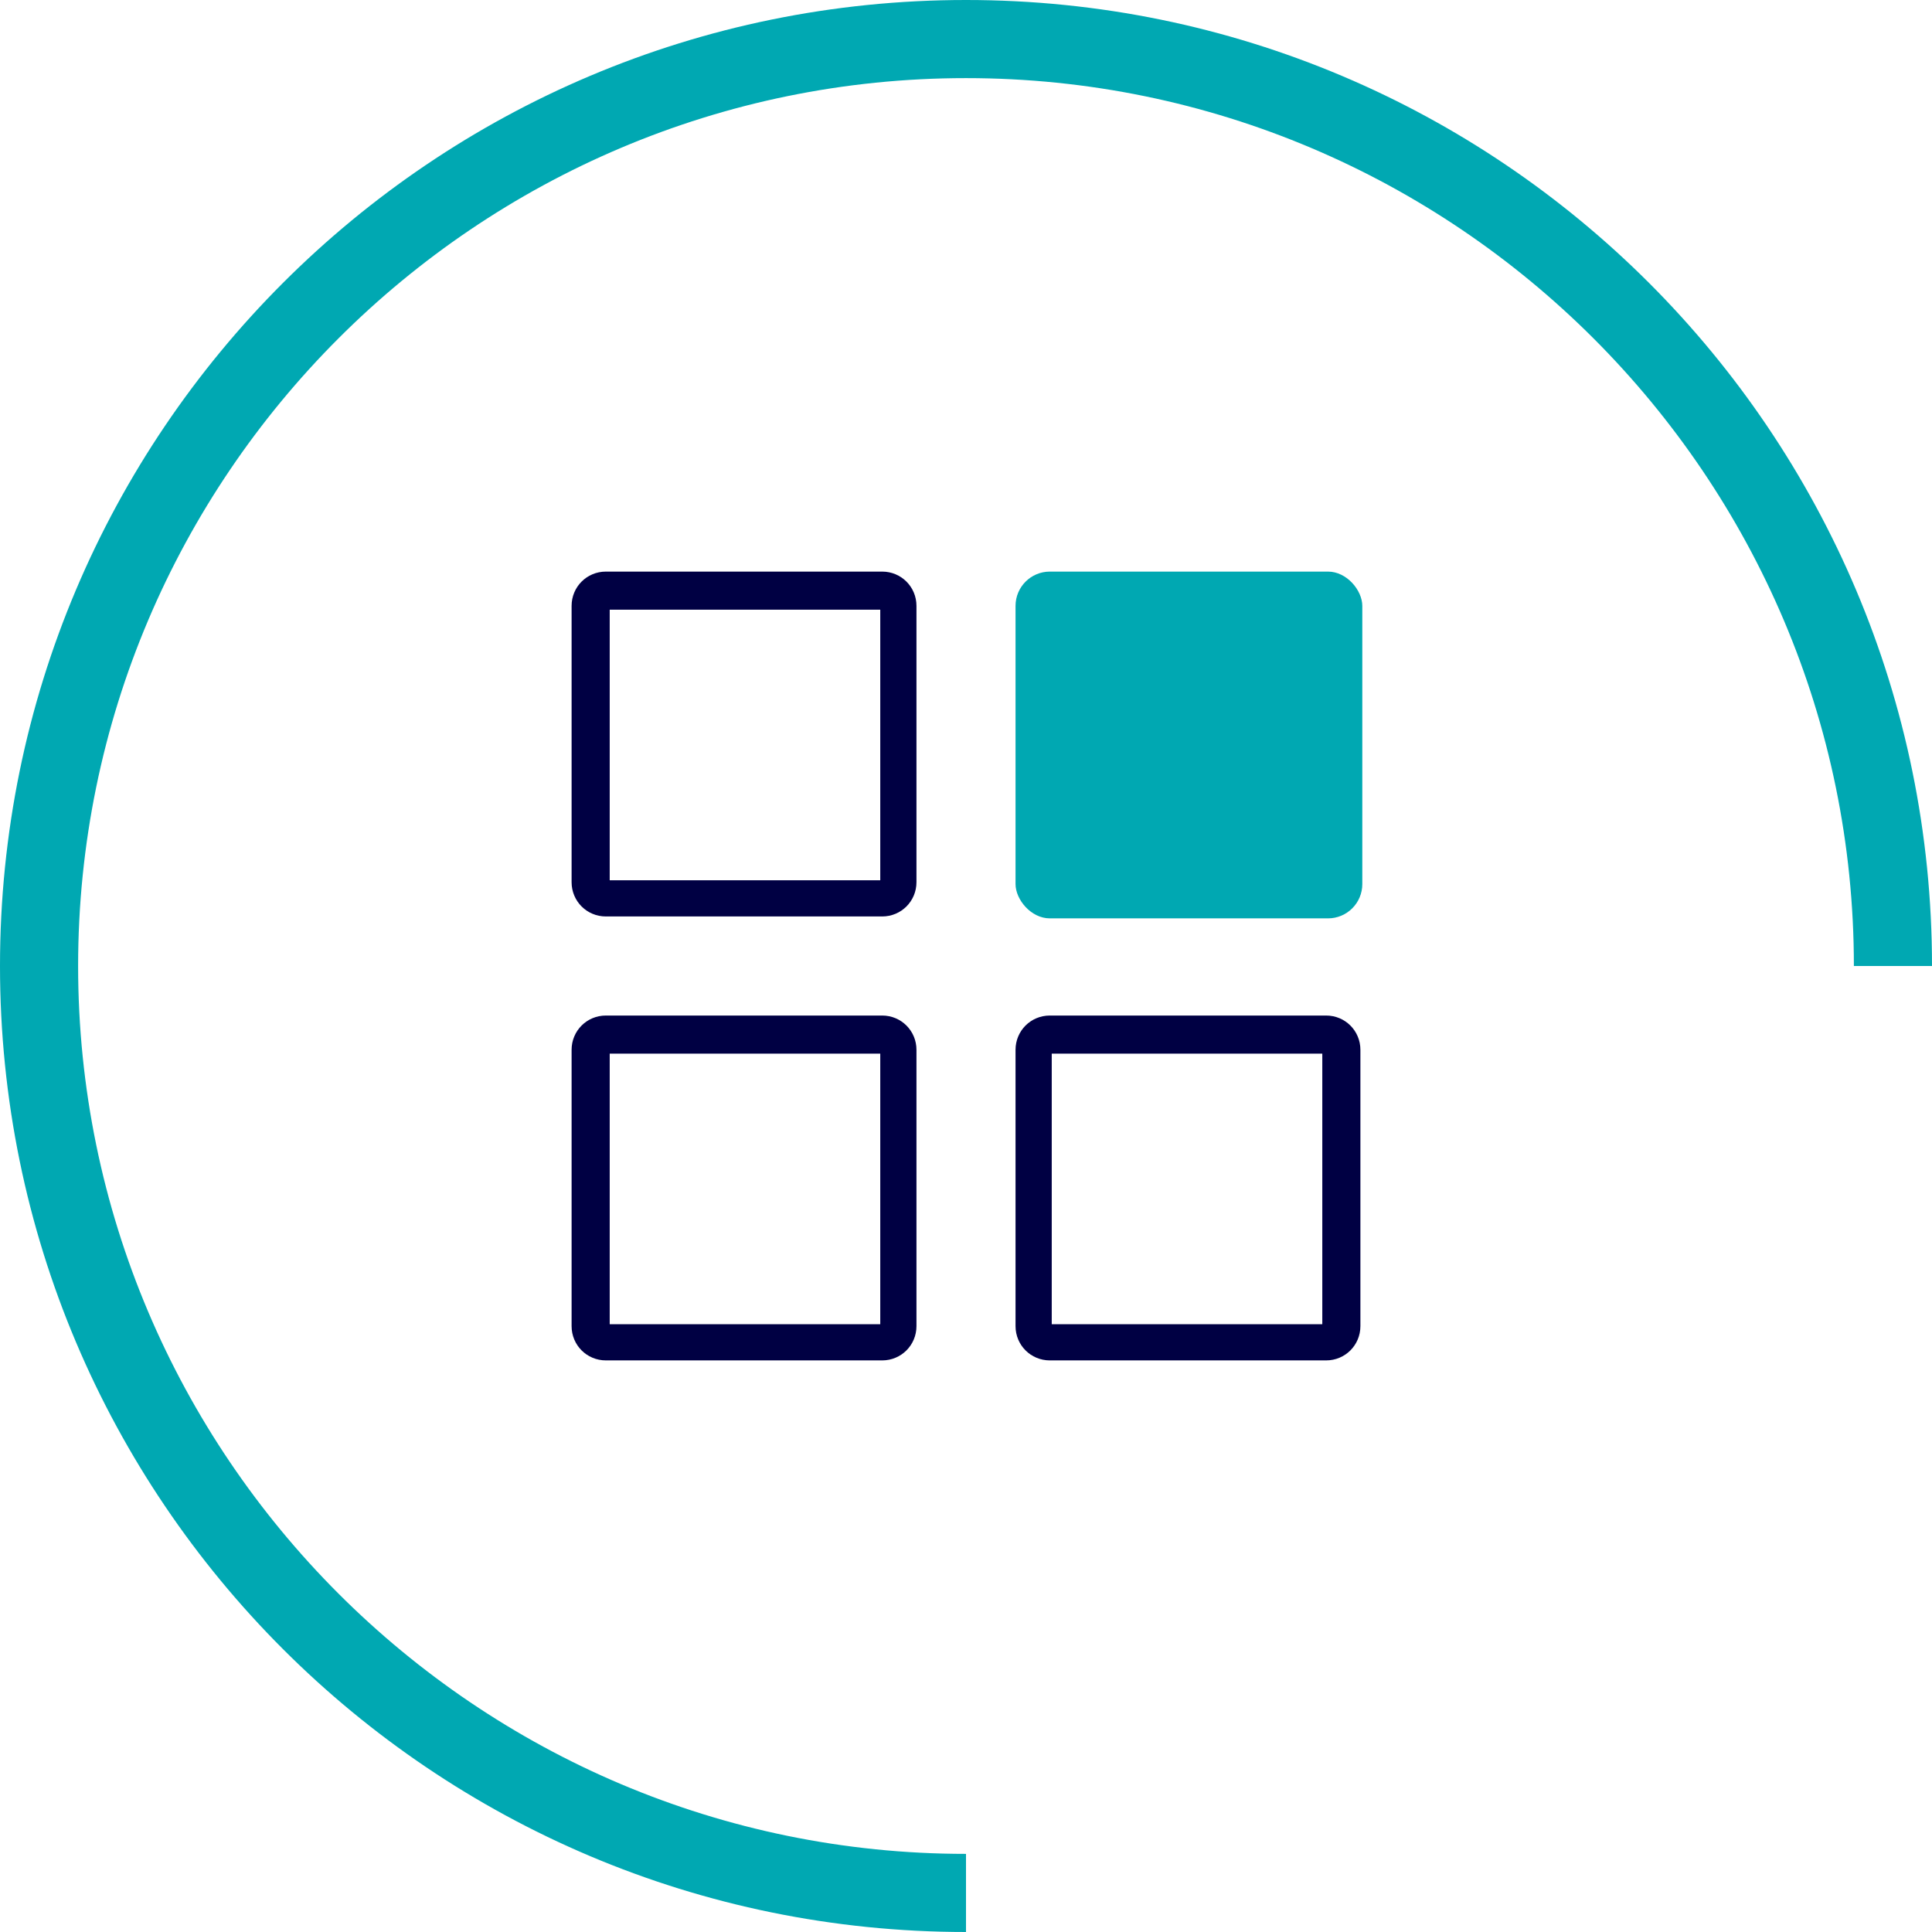 <?xml version="1.0" encoding="UTF-8"?>
<svg xmlns="http://www.w3.org/2000/svg" id="Layer_1" version="1.1" viewBox="0 0 101.4 101.4">
  <defs>
    <style>
      .st0 {
        fill: #000043;
      }

      .st1 {
        fill: #00a8b2;
      }
    </style>
  </defs>
  <g id="Path_55">
    <path class="st1" d="M50.7,101.4C22.7,101.4,0,78.7,0,50.7S22.7,0,50.7,0s50.7,22.7,50.7,50.7h-4.1c0-25.7-20.9-46.6-46.6-46.6S4.1,25,4.1,50.7s20.9,46.6,46.6,46.6v4.1Z"></path>
  </g>
  <path class="st0" d="M46.2,32v14.2h-14.2v-14.2h14.2M46.3,30h-14.5c-1,0-1.8.8-1.8,1.8v14.5c0,1,.8,1.8,1.8,1.8h14.5c1,0,1.8-.8,1.8-1.8v-14.5c0-1-.8-1.8-1.8-1.8h0Z"></path>
  <rect class="st1" x="53.3" y="30" width="18.2" height="18.2" rx="1.8" ry="1.8"></rect>
  <path class="st0" d="M46.2,55.3v14.2h-14.2v-14.2h14.2M46.3,53.3h-14.5c-1,0-1.8.8-1.8,1.8v14.5c0,1,.8,1.8,1.8,1.8h14.5c1,0,1.8-.8,1.8-1.8v-14.5c0-1-.8-1.8-1.8-1.8h0Z"></path>
  <path class="st0" d="M69.4,55.3v14.2h-14.2v-14.2h14.2M69.6,53.3h-14.5c-1,0-1.8.8-1.8,1.8v14.5c0,1,.8,1.8,1.8,1.8h14.5c1,0,1.8-.8,1.8-1.8v-14.5c0-1-.8-1.8-1.8-1.8h0Z"></path>
</svg>
